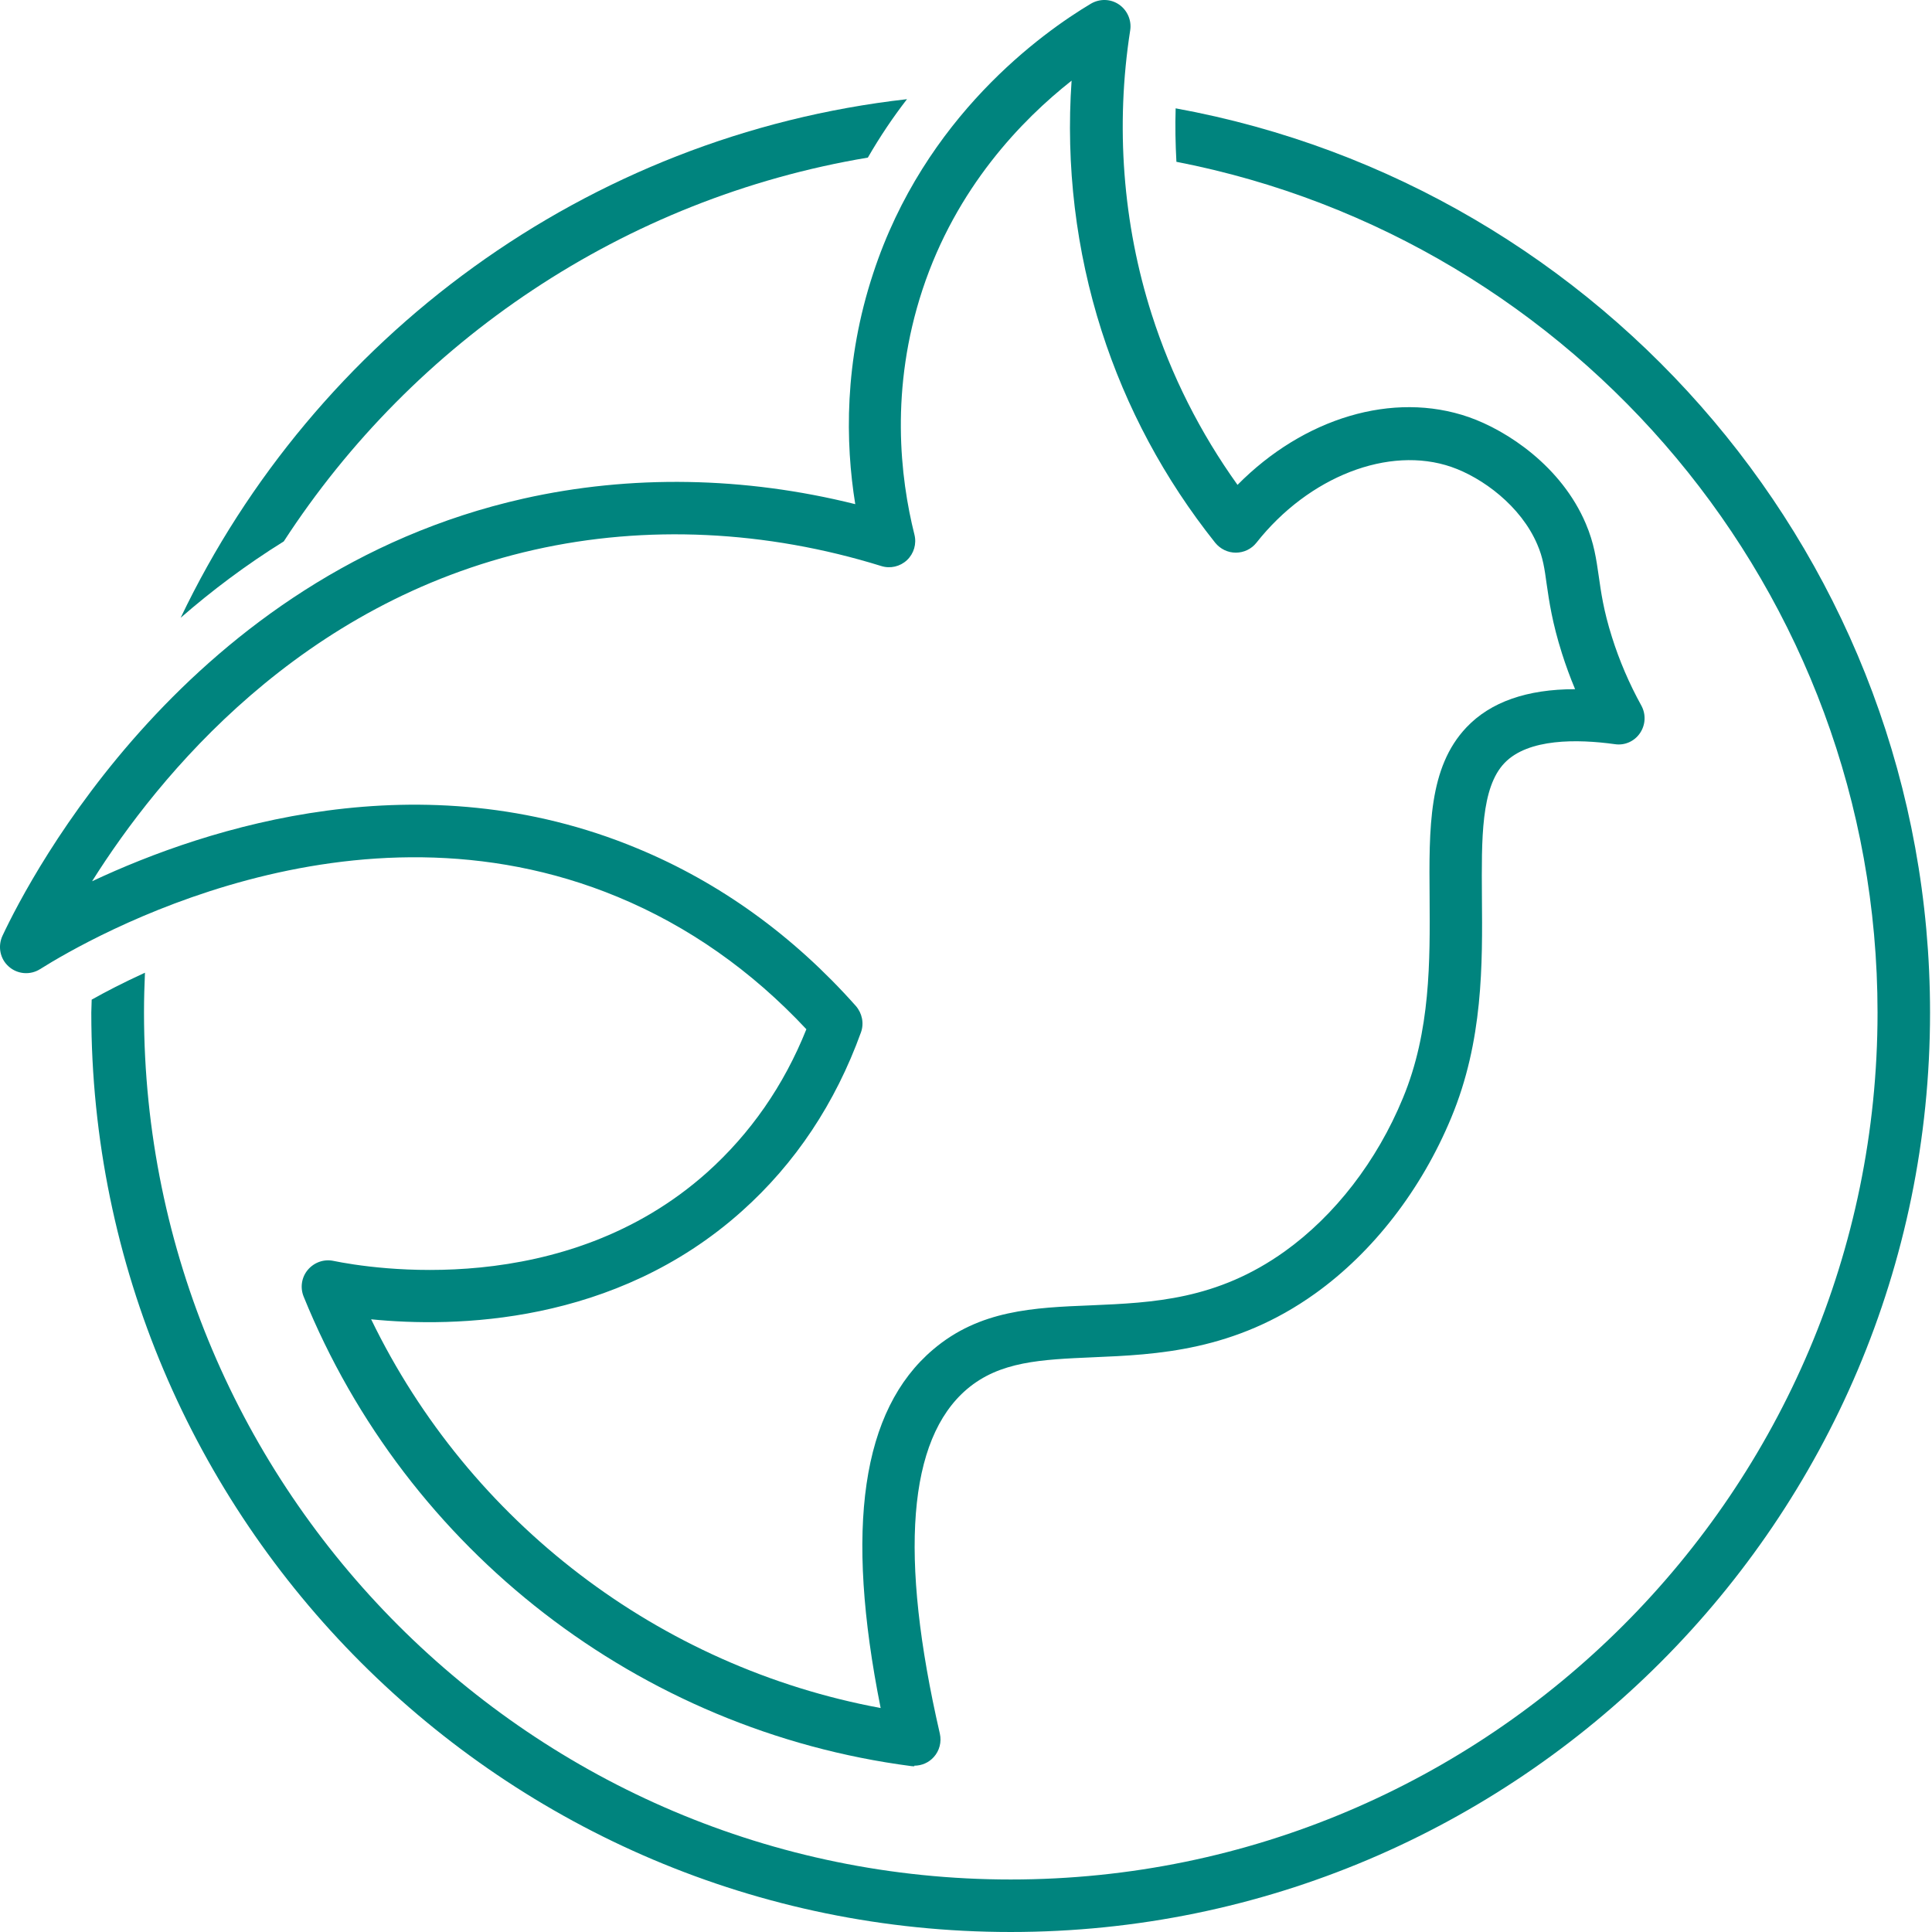<?xml version="1.0" encoding="UTF-8" standalone="no"?>
<svg
   id="Ebene_2"
   viewBox="0 0 101.184 101.184"
   version="1.1"
   sodipodi:docname="academy_notext.svg"
   width="44"
   height="44"
   inkscape:version="1.2.2 (b0a8486541, 2022-12-01)"
   xmlns:inkscape="http://www.inkscape.org/namespaces/inkscape"
   xmlns:sodipodi="http://sodipodi.sourceforge.net/DTD/sodipodi-0.dtd"
   xmlns="http://www.w3.org/2000/svg"
   xmlns:svg="http://www.w3.org/2000/svg">
  <sodipodi:namedview
     id="namedview30"
     pagecolor="#ffffff"
     bordercolor="#000000"
     borderopacity="0.25"
     inkscape:showpageshadow="2"
     inkscape:pageopacity="0.0"
     inkscape:pagecheckerboard="0"
     inkscape:deskcolor="#d1d1d1"
     showgrid="false"
     inkscape:zoom="4.7768404"
     inkscape:cx="67.408574"
     inkscape:cy="27.005298"
     inkscape:window-width="1366"
     inkscape:window-height="713"
     inkscape:window-x="0"
     inkscape:window-y="24"
     inkscape:window-maximized="1"
     inkscape:current-layer="fertig" />
  <defs
     id="defs4">
<!--
    <style
       id="style2">.cls-1{fill:#ffffff;}</style>
-->

    <style
       id="style2">.cls-1{fill:#00847e;}</style>

  </defs>
  <g
     id="fertig"
     transform="translate(-0.008,0.004)">
	<!-- rect width="100%" height="100%" fill="#00847e" /-->
    <path
       class="cls-1"
       d="M 14.87,28.35 C 21.67,17.88 32.67,10.39 45.46,8.25 46.1,7.14 46.79,6.12 47.51,5.19 30.7,7.09 16.48,17.68 9.47,32.35 c 1.62,-1.41 3.42,-2.77 5.4,-4 z"
       id="path22" />
    <path
       class="cls-1"
       d="m 61.58,5.67 c -0.03,0.94 -0.01,1.87 0.04,2.8 20.89,4.06 36.72,22.49 36.72,44.56 0,25.03 -20.37,45.4 -45.4,45.4 -25.03,0 -45.39,-20.37 -45.39,-45.41 0,-0.7 0.02,-1.39 0.05,-2.08 -1.14,0.52 -2.08,1.01 -2.79,1.41 0,0.23 -0.02,0.45 -0.02,0.68 0,26.55 21.6,48.15 48.15,48.15 26.55,0 48.15,-21.6 48.15,-48.15 0,-23.6 -17.07,-43.27 -39.51,-47.36 z"
       id="path24" />
    <path
       class="cls-1"
       d="m 47.9,92.5 c -0.06,0 -0.12,0 -0.18,-0.01 C 33.5,90.63 21.31,81.21 15.91,67.9 c -0.19,-0.47 -0.11,-1.01 0.22,-1.4 0.33,-0.39 0.84,-0.57 1.33,-0.47 1.95,0.4 12.09,2.07 19.59,-4.64 2.26,-2.03 4.01,-4.54 5.19,-7.49 C 39.37,50.83 36.05,48.5 32.36,46.97 18.45,41.2 4.72,49.11 2.11,50.75 1.59,51.08 0.92,51.02 0.47,50.62 0.01,50.22 -0.12,49.56 0.14,49 1.61,45.87 9.86,30.06 27.42,26.11 33.03,24.85 38.99,24.95 44.8,26.4 44.28,23.18 44.21,18.94 45.74,14.31 48.43,6.1 54.61,1.7 57.14,0.19 c 0.46,-0.27 1.03,-0.26 1.47,0.04 0.44,0.3 0.67,0.83 0.59,1.35 -0.78,4.99 -0.39,10.14 1.13,14.89 1.02,3.19 2.53,6.18 4.49,8.92 3.46,-3.5 8.14,-4.93 12.11,-3.55 2.03,0.71 4.86,2.59 6.13,5.58 0.44,1.03 0.55,1.87 0.68,2.76 0.12,0.84 0.25,1.79 0.69,3.18 v 0 c 0.39,1.24 0.91,2.45 1.54,3.59 0.25,0.46 0.22,1.01 -0.07,1.44 -0.29,0.43 -0.8,0.66 -1.32,0.58 -1.95,-0.27 -4.54,-0.31 -5.78,0.99 -1.23,1.29 -1.2,3.94 -1.18,7 0.03,3.54 0.07,7.55 -1.61,11.58 -1.56,3.76 -4.09,7.03 -7.12,9.2 -4.23,3.03 -8.33,3.2 -11.63,3.34 -2.73,0.12 -4.89,0.21 -6.61,1.67 -3.09,2.63 -3.57,8.7 -1.42,18.04 0.1,0.44 -0.02,0.9 -0.32,1.23 -0.26,0.29 -0.63,0.45 -1.02,0.45 z M 19.45,69.1 C 24.6,79.72 34.53,87.3 46.13,89.45 44.24,80 45.14,73.85 48.87,70.68 c 2.44,-2.08 5.28,-2.2 8.28,-2.32 3.24,-0.14 6.59,-0.28 10.15,-2.83 2.62,-1.88 4.82,-4.72 6.18,-8.02 1.46,-3.51 1.42,-7.22 1.4,-10.5 -0.03,-3.66 -0.06,-6.82 1.93,-8.92 1.26,-1.33 3.17,-2 5.69,-2 -0.26,-0.62 -0.49,-1.25 -0.69,-1.88 -0.51,-1.61 -0.67,-2.73 -0.8,-3.63 -0.11,-0.8 -0.19,-1.38 -0.49,-2.07 -0.86,-2.02 -2.88,-3.5 -4.5,-4.06 -3.27,-1.13 -7.47,0.5 -10.21,3.97 -0.26,0.33 -0.66,0.52 -1.08,0.52 v 0 c -0.42,0 -0.81,-0.19 -1.08,-0.52 -2.66,-3.34 -4.66,-7.07 -5.95,-11.1 -1.34,-4.19 -1.88,-8.66 -1.57,-13.1 -2.6,2.05 -6.04,5.59 -7.81,10.95 -1.71,5.19 -1.17,9.84 -0.42,12.83 0.12,0.48 -0.03,0.99 -0.39,1.33 -0.36,0.34 -0.88,0.46 -1.35,0.31 C 40.13,27.77 33.85,27.47 27.99,28.79 15.73,31.55 8.33,40.59 4.83,46.15 10.9,43.3 22.04,39.71 33.39,44.43 c 4.32,1.79 8.17,4.57 11.44,8.25 0.33,0.38 0.44,0.91 0.27,1.38 -1.34,3.71 -3.44,6.87 -6.24,9.37 -6.66,5.96 -15.06,6.1 -19.43,5.66 z"
       id="path26" />
  </g>
</svg>
